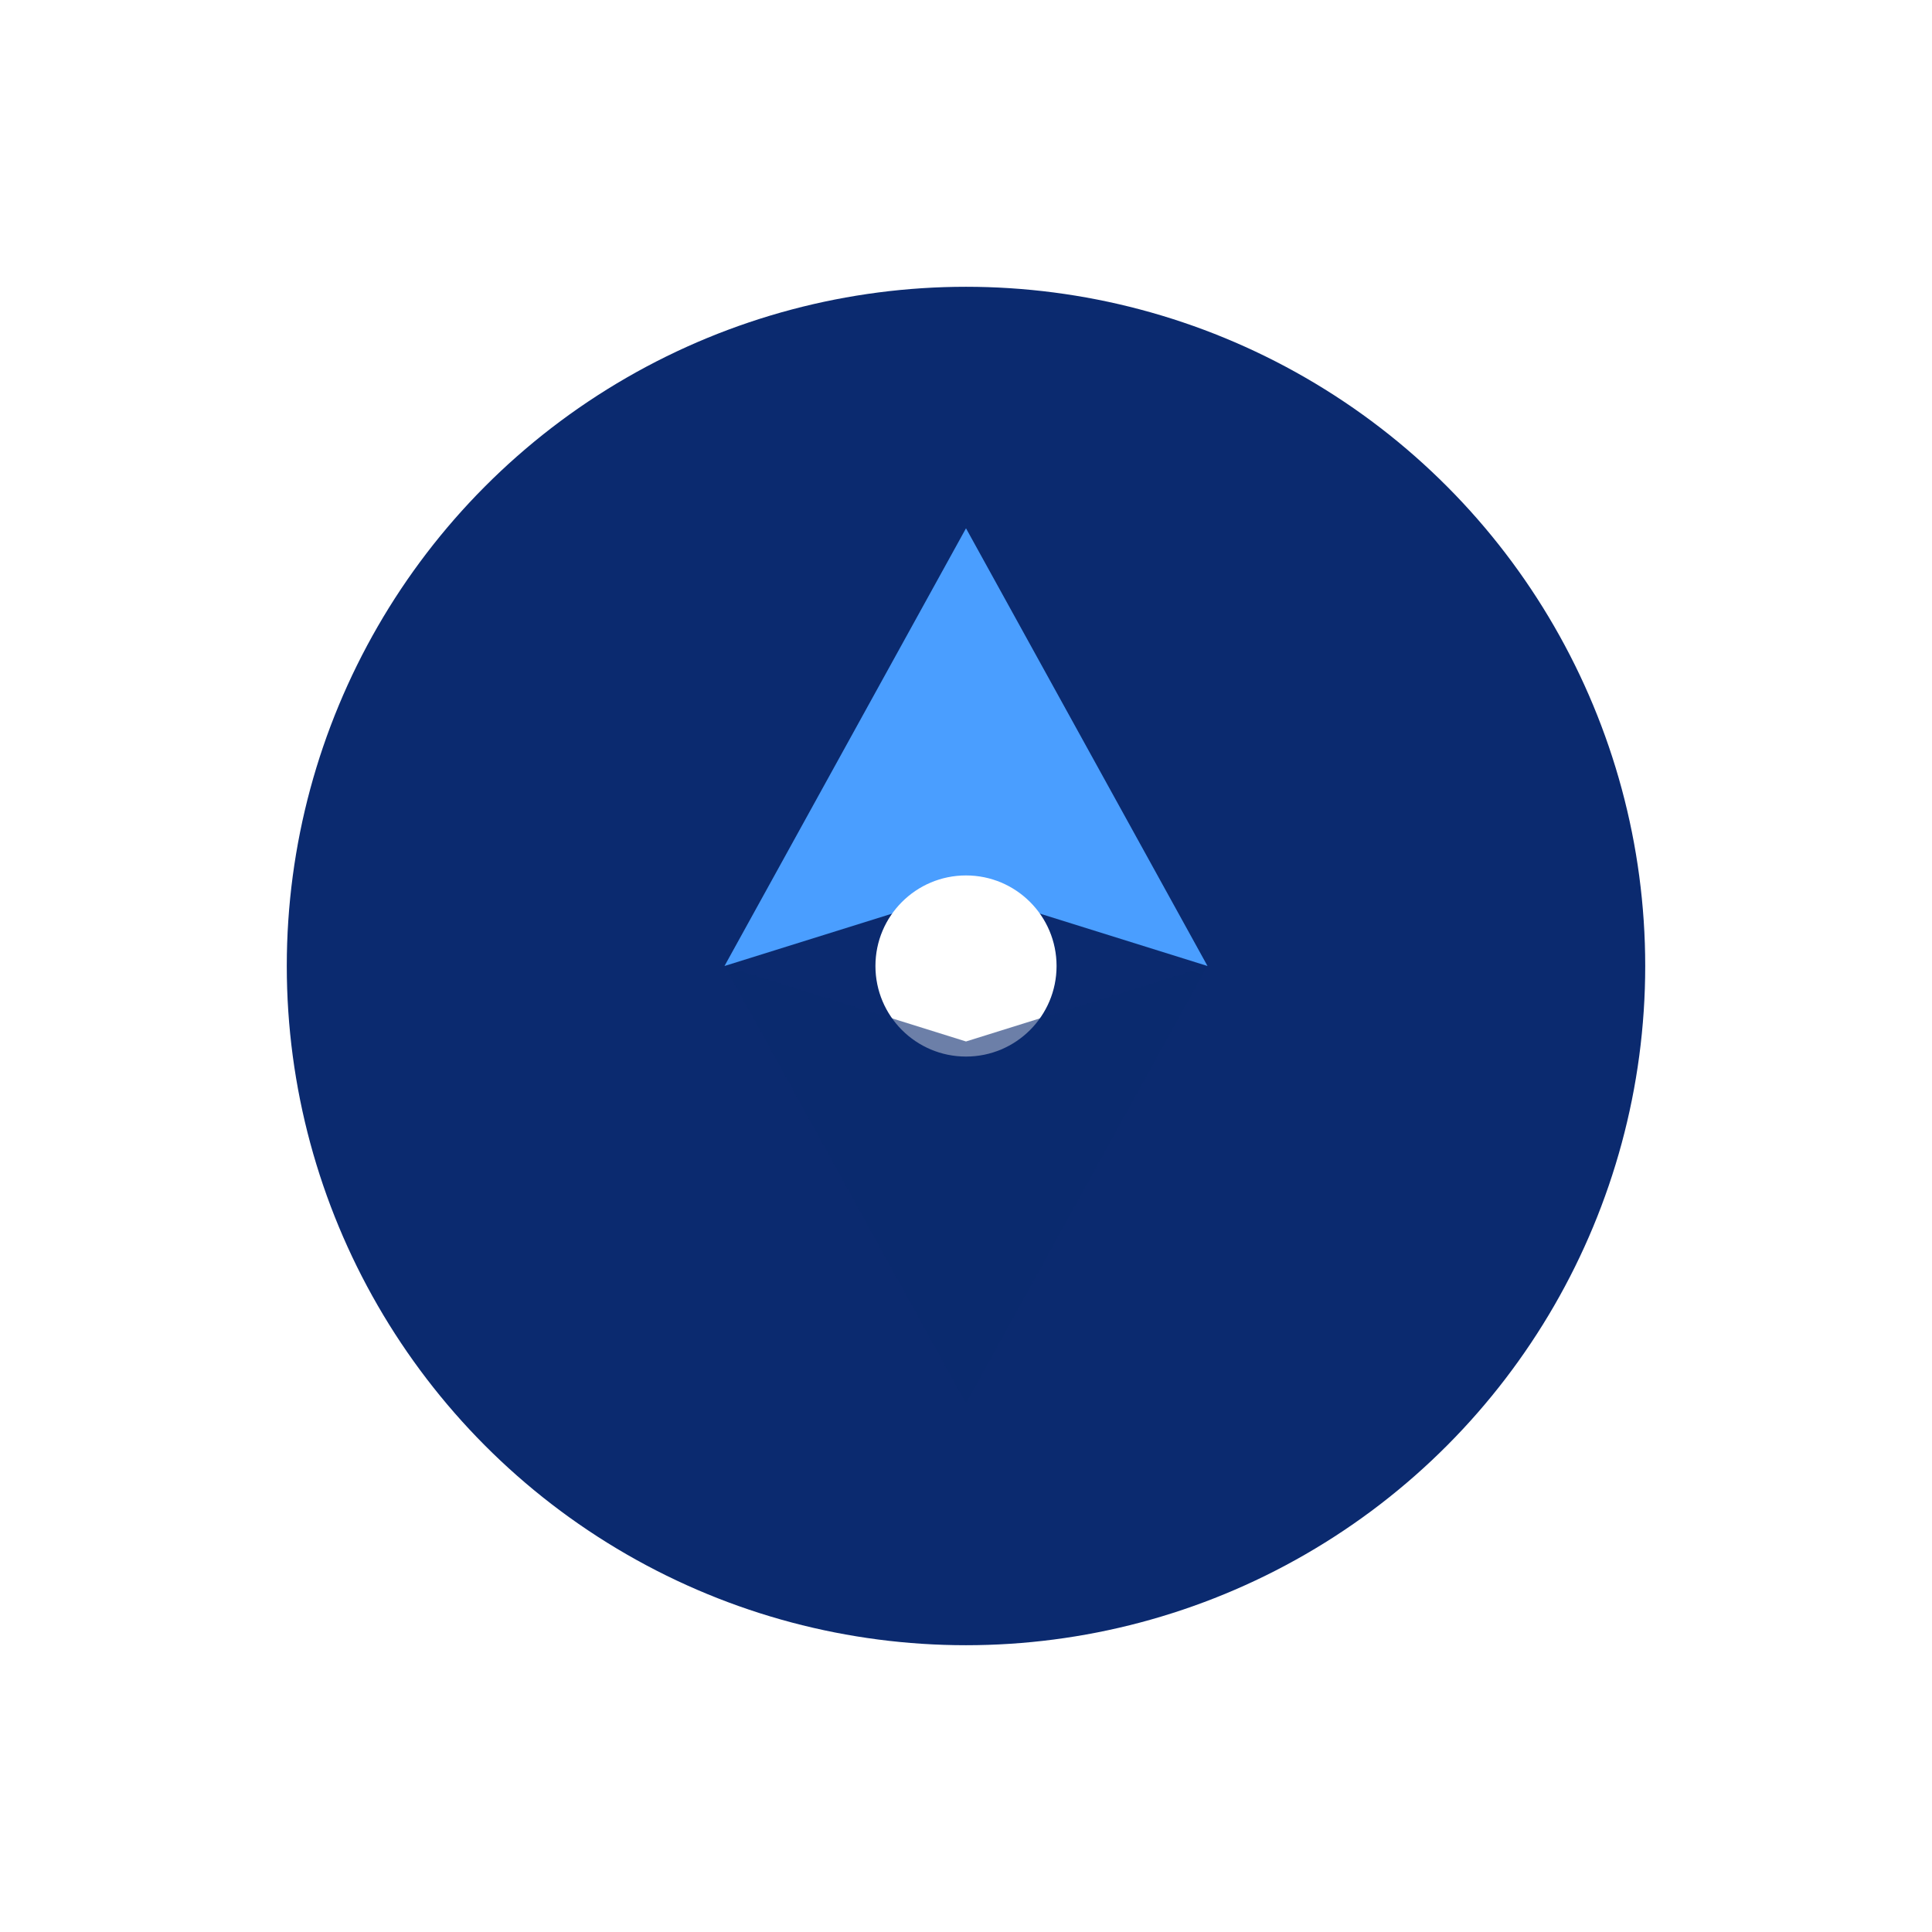 <svg xmlns="http://www.w3.org/2000/svg" viewBox="0 0 256 256">
  <rect width="256" height="256" fill="white"/>
  <circle cx="128" cy="128" r="90" fill="#0b2a6f"/>
  <path d="M128 70 L160 128 L128 118 L96 128 Z" fill="#4a9eff"/>
  <circle cx="128" cy="128" r="12" fill="white"/>
  <path d="M128 186 L160 128 L128 138 L96 128 Z" fill="#0b2a6f" opacity="0.6"/>
</svg>